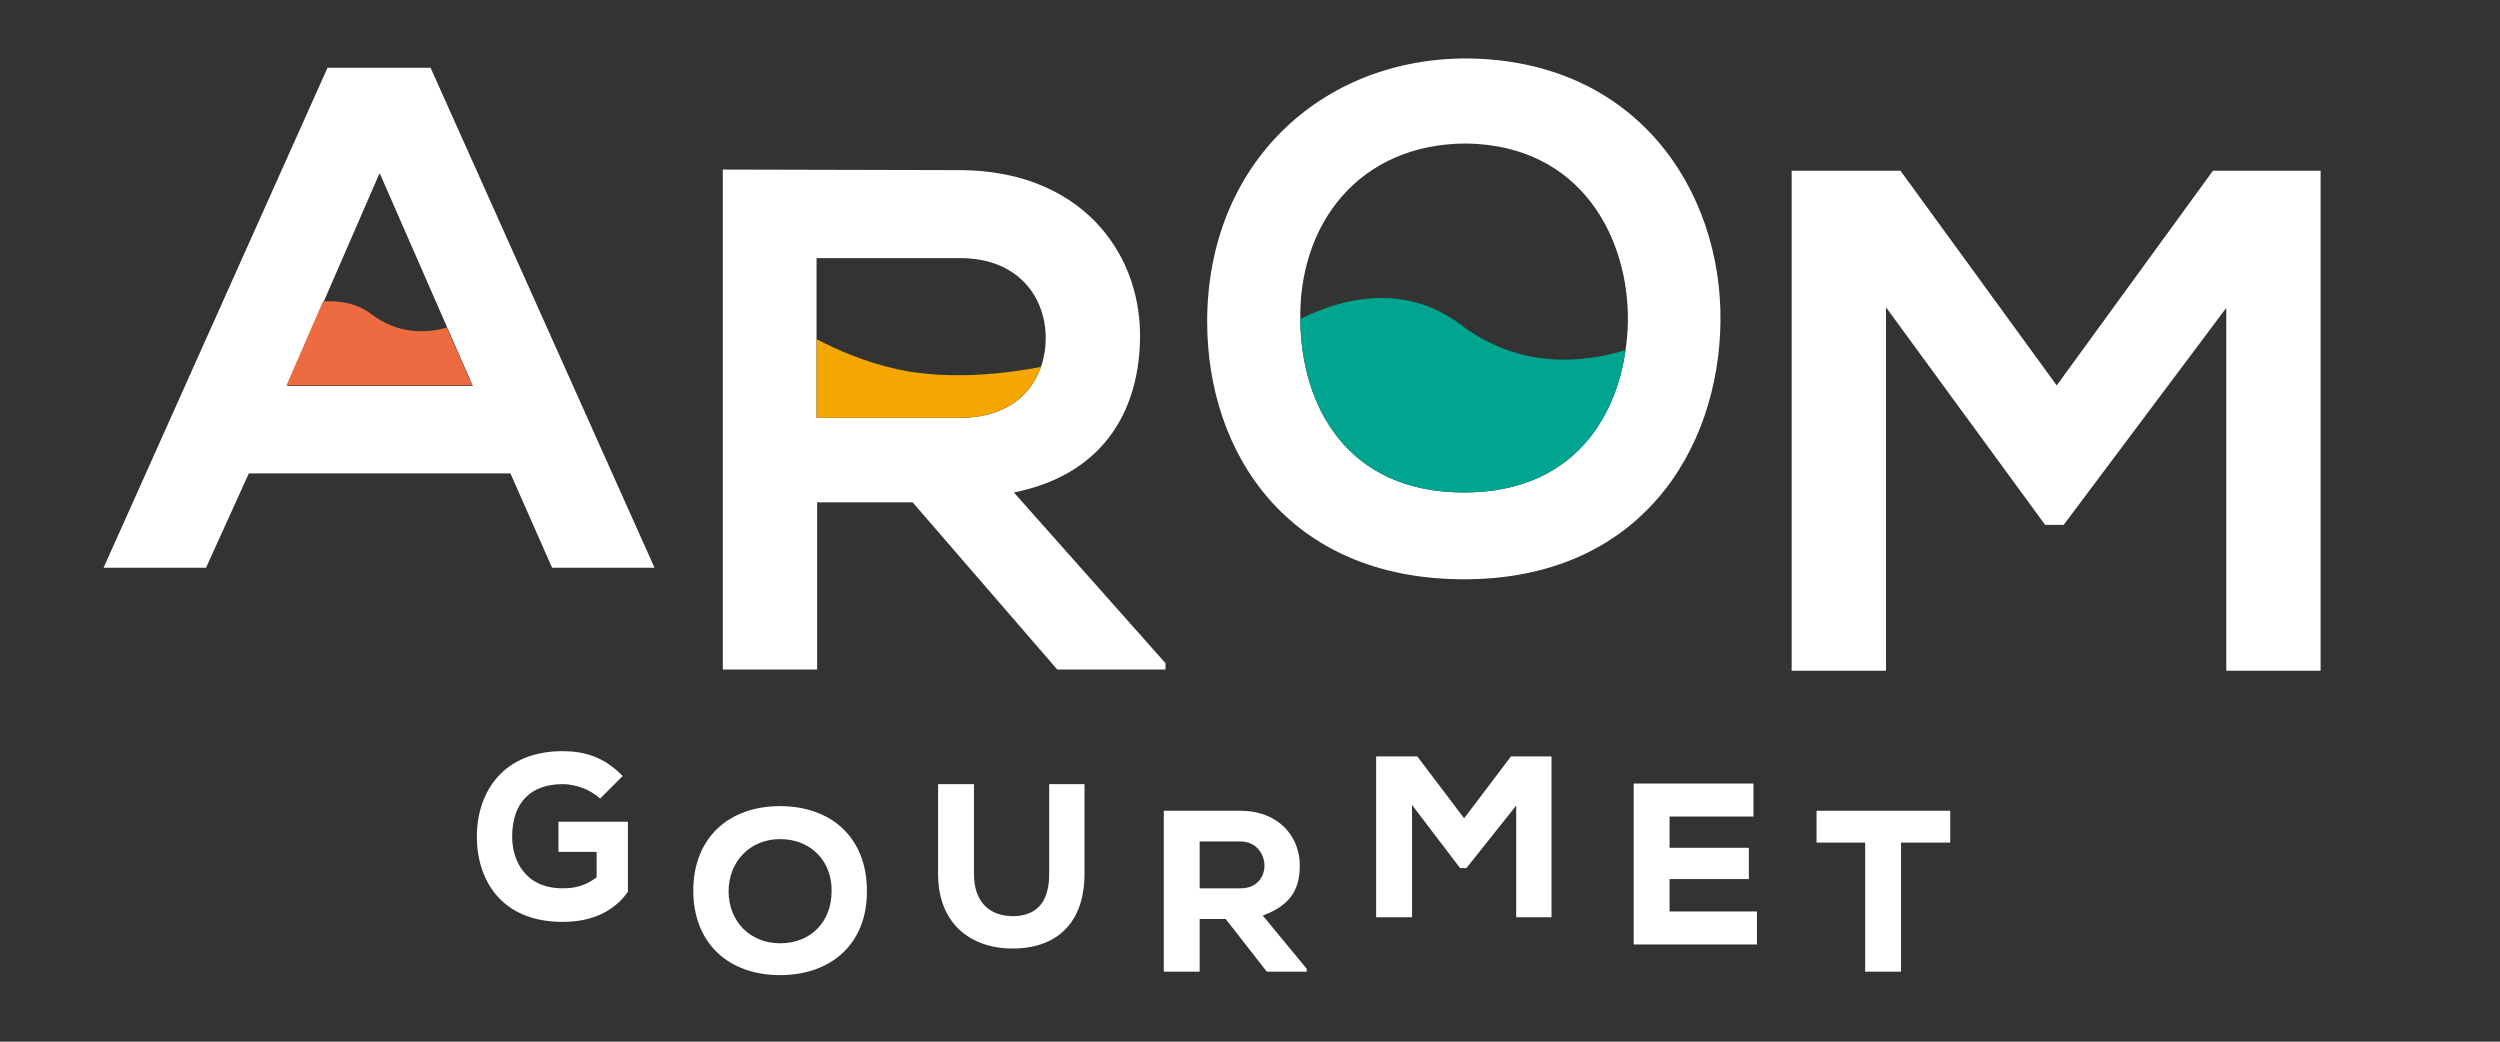 <?xml version="1.0" encoding="utf-8"?>
<!-- Generator: Adobe Illustrator 25.2.0, SVG Export Plug-In . SVG Version: 6.00 Build 0)  -->
<svg version="1.1" xmlns="http://www.w3.org/2000/svg" xmlns:xlink="http://www.w3.org/1999/xlink" x="0px" y="0px"
	 viewBox="0 0 432 180" style="enable-background:new 0 0 432 180;" xml:space="preserve">
<rect x="0" y="0" width="432" height="180" fill="#333333" stroke="none"/>
<style type="text/css">
	.st0{display:none;}
	.st1{display:inline;fill:#1D1D1B;}
	.st2{fill:#FFFFFF;}
	.st3{fill:#ED6B41;}
	.st4{fill:#F4A700;}
	.st5{fill:#00A590;}
</style>
<g id="Background" class="st0">
	<rect class="st1" width="432" height="180"/>
</g>
<g id="Logo_RGB__x2013__xA0_Renversé">
	<g>
		<g>
			<path class="st2" d="M88.2,81.8H43l-7.4,16.3H17.9l38.7-86.4h17.8l38.7,86.4H95.4L88.2,81.8z M65.6,29.9l-16,36.8h32.1L65.6,29.9
				z"/>
		</g>
		<g>
			<path class="st2" d="M201.3,115.7h-18.6l-25-28.9h-16.5v28.9h-16.3V29.3c13.7,0,27.4,0.1,41.1,0.1C186.3,29.5,197,43.1,197,58
				c0,11.8-5.4,23.8-21.8,27.1l26.2,29.5V115.7z M141.1,44.6v27.6h24.8c10.4,0,14.8-6.9,14.8-13.8c0-6.9-4.6-13.8-14.8-13.8H141.1z"
				/>
		</g>
		<g>
			<path class="st2" d="M297.3,55.4c-0.2,22.3-13.9,44.7-44.3,44.7c-30.4,0-44.4-21.8-44.4-44.5c0-27.3,19.7-45.5,44.8-45.5
				C282.9,10.3,297.5,33,297.3,55.4z M253,85.1c20.4,0,28-15.3,28.3-29.5c0.2-14.4-8-30.5-27.9-30.8c-18.4,0-29.2,13.8-28.7,31
				C225,70,232.6,85.1,253,85.1z"/>
		</g>
		<g>
			<path class="st2" d="M384.7,53.2l-28.1,37.5h-3.2l-27.5-37.6v62.8h-16.3V29.5h18.8l27,37.1l27-37.1H401v86.4h-16.3V53.2z"/>
		</g>
		<path class="st3" d="M81.6,66.6l-4.4-10c-3.5,1-8.4,1.2-13-2.3c-2.5-1.9-5.4-2.4-8.4-2.2l-6.3,14.5H81.6z"/>
		<path class="st4" d="M165.9,72.2c7.8,0,12.2-3.9,14-8.8c-5.8,1.1-15.7,2.4-24.9,0.4c-5.7-1.3-10.3-3.3-13.9-5.2v13.6H165.9z"/>
		<path class="st5" d="M253,85.1c18,0,26.1-12,27.9-24.6c-7.2,2.2-18.2,3.4-28.5-4.4c-9.6-7.2-20.2-4.7-27.7-1c0,0.2,0,0.5,0,0.7
			C225,70,232.6,85.1,253,85.1z"/>
		<g>
			<path class="st2" d="M103.7,138c-1.7-1.6-4.3-2.5-6.5-2.5c-5.3,0-8.7,3-8.7,9.1c0,4,2.2,8.9,8.7,8.9c1.9,0,3.8-0.3,5.9-1.9v-4.4
				h-6.6V142h12v12.1c-2.4,3.4-6.2,5.2-11.3,5.2c-10.7,0-14.8-7.4-14.8-14.7c0-7.8,4.6-14.8,14.8-14.8c3.8,0,7.2,1,10.4,4.3
				L103.7,138z"/>
			<path class="st2" d="M134.8,168.5c-8.9,0-15-5.5-15-14.6c0-9.1,6.1-14.6,15-14.6s15,5.5,15,14.6
				C149.9,163,143.7,168.5,134.8,168.5z M134.8,145c-5.3,0-8.9,4-8.9,9c0,5.2,3.7,9,8.9,9c5.4,0,8.9-3.8,8.9-9
				C143.8,148.9,140.2,145,134.8,145z"/>
			<path class="st2" d="M187.4,135.4V151c0,8.3-4.6,12.7-11.9,12.9c-7.3,0.2-13.4-3.9-13.4-12.9v-15.5h6.2V151c0,5,2.8,7.5,7.3,7.3
				c4.2-0.3,5.7-3.2,5.7-7.3v-15.5H187.4z"/>
			<path class="st2" d="M225.8,167.9h-6.9l-7.1-9.1h-4.5v9.1h-6.2v-27.8c4.5,0,8.7,0,13.2,0c6.7,0,10.3,4.5,10.3,9.4
				c0,3.6-1.1,6.8-6.4,8.7l7.6,9.2V167.9z M207.3,145.4v8.1h7.1c2.9,0,4.1-2.1,4.1-3.9c0-1.9-1.3-4.2-4.2-4.2H207.3z"/>
			<path class="st2" d="M262,139.2l-8.6,10.8h-1.1l-8.3-10.9v19.4h-6.2v-27.8c2.3,0,4.8,0,7.1,0l8.1,10.7l8.1-10.7h7v27.8H262V139.2
				z"/>
			<path class="st2" d="M303.5,163.2h-21.2c0-9.3,0-18.5,0-27.8H303v5.7h-14.5v5.4h13.7v5.4h-13.7v5.6h15.1V163.2z"/>
			<path class="st2" d="M322.4,145.6h-8.5v-5.5c8.1,0,14.9,0,23.1,0v5.5h-8.5v22.3h-6.2V145.6z"/>
		</g>
	</g>
</g>
</svg>
